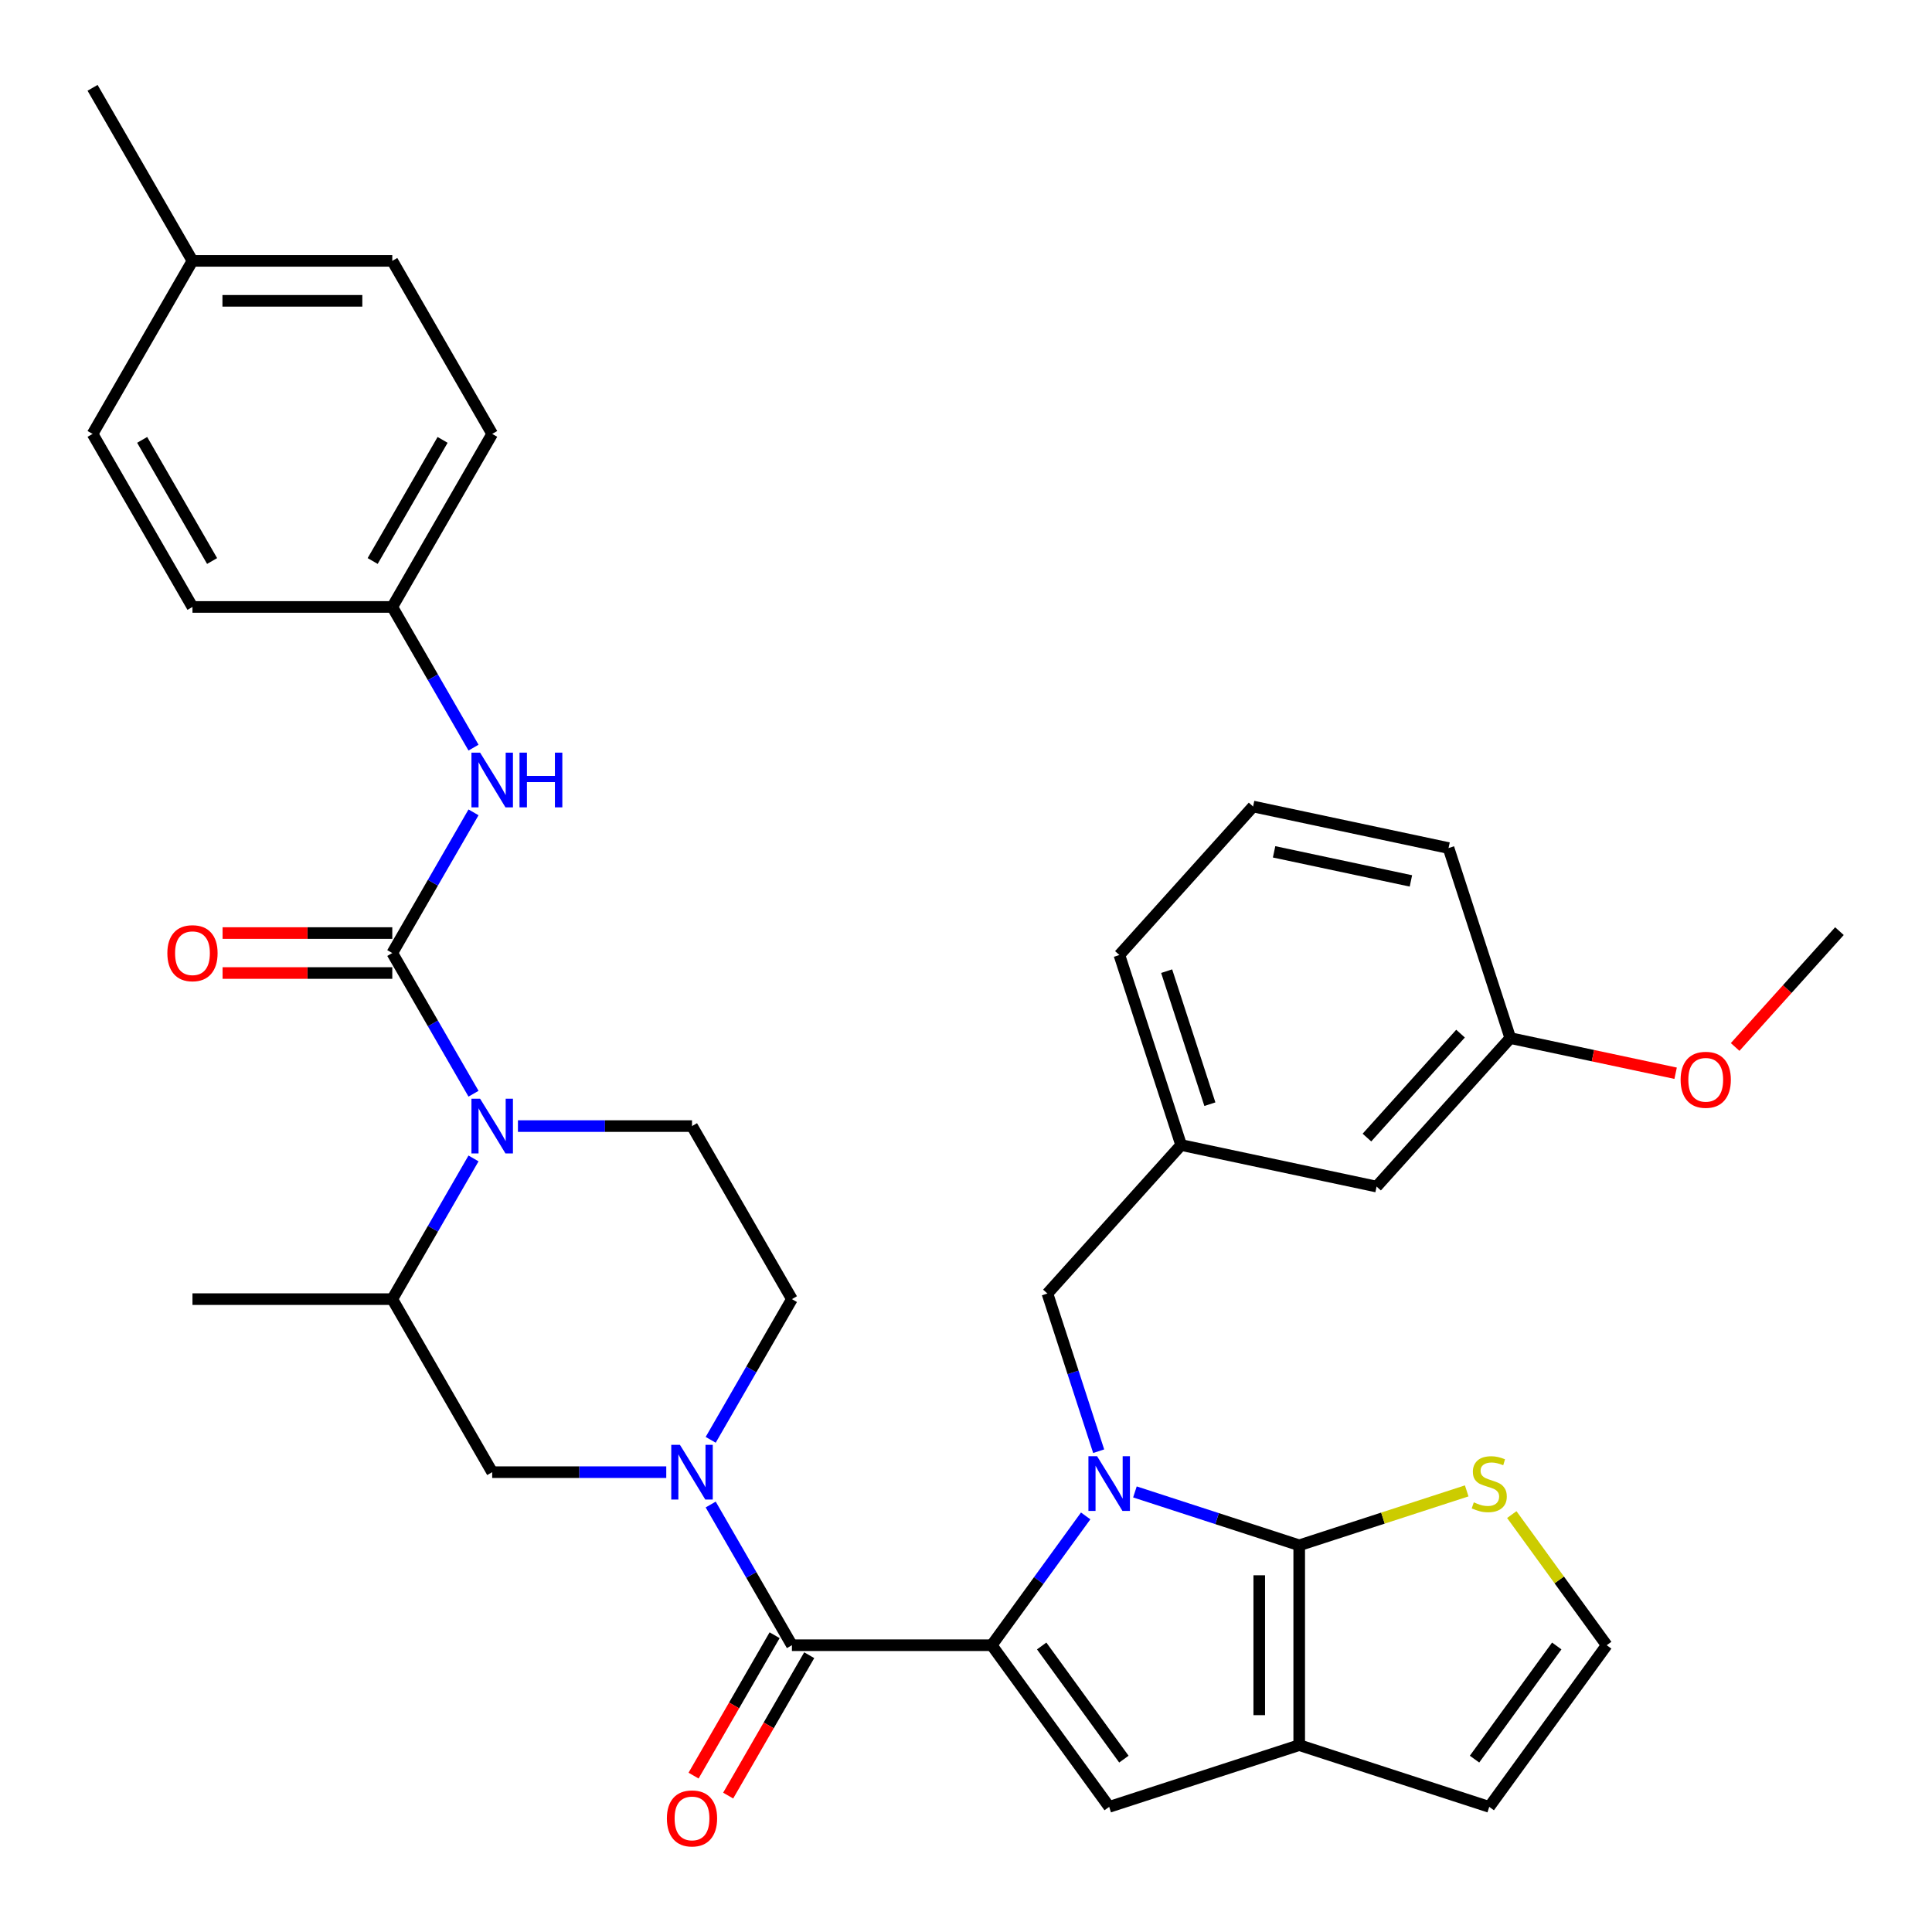 <?xml version='1.0' encoding='iso-8859-1'?>
<svg version='1.1' baseProfile='full'
              xmlns='http://www.w3.org/2000/svg'
                      xmlns:rdkit='http://www.rdkit.org/xml'
                      xmlns:xlink='http://www.w3.org/1999/xlink'
                  xml:space='preserve'
width='1000px' height='1000px' viewBox='0 0 1000 1000'>
<!-- END OF HEADER -->
<rect style='opacity:1.0;fill:#FFFFFF;stroke:none' width='1000' height='1000' x='0' y='0'> </rect>
<path class='bond-0' d='M 203.048,314.157 L 99.624,314.157' style='fill:none;fill-rule:evenodd;stroke:#000000;stroke-width:6px;stroke-linecap:butt;stroke-linejoin:miter;stroke-opacity:1' />
<path class='bond-1' d='M 203.048,314.157 L 254.759,224.589' style='fill:none;fill-rule:evenodd;stroke:#000000;stroke-width:6px;stroke-linecap:butt;stroke-linejoin:miter;stroke-opacity:1' />
<path class='bond-1' d='M 192.891,290.379 L 229.089,227.682' style='fill:none;fill-rule:evenodd;stroke:#000000;stroke-width:6px;stroke-linecap:butt;stroke-linejoin:miter;stroke-opacity:1' />
<path class='bond-2' d='M 203.048,314.157 L 224.069,350.568' style='fill:none;fill-rule:evenodd;stroke:#000000;stroke-width:6px;stroke-linecap:butt;stroke-linejoin:miter;stroke-opacity:1' />
<path class='bond-2' d='M 224.069,350.568 L 245.091,386.978' style='fill:none;fill-rule:evenodd;stroke:#0000FF;stroke-width:6px;stroke-linecap:butt;stroke-linejoin:miter;stroke-opacity:1' />
<path class='bond-3' d='M 245.091,599.604 L 224.069,636.015' style='fill:none;fill-rule:evenodd;stroke:#0000FF;stroke-width:6px;stroke-linecap:butt;stroke-linejoin:miter;stroke-opacity:1' />
<path class='bond-3' d='M 224.069,636.015 L 203.048,672.426' style='fill:none;fill-rule:evenodd;stroke:#000000;stroke-width:6px;stroke-linecap:butt;stroke-linejoin:miter;stroke-opacity:1' />
<path class='bond-4' d='M 245.091,566.113 L 224.069,529.702' style='fill:none;fill-rule:evenodd;stroke:#0000FF;stroke-width:6px;stroke-linecap:butt;stroke-linejoin:miter;stroke-opacity:1' />
<path class='bond-4' d='M 224.069,529.702 L 203.048,493.291' style='fill:none;fill-rule:evenodd;stroke:#000000;stroke-width:6px;stroke-linecap:butt;stroke-linejoin:miter;stroke-opacity:1' />
<path class='bond-5' d='M 268.085,582.859 L 313.134,582.859' style='fill:none;fill-rule:evenodd;stroke:#0000FF;stroke-width:6px;stroke-linecap:butt;stroke-linejoin:miter;stroke-opacity:1' />
<path class='bond-5' d='M 313.134,582.859 L 358.183,582.859' style='fill:none;fill-rule:evenodd;stroke:#000000;stroke-width:6px;stroke-linecap:butt;stroke-linejoin:miter;stroke-opacity:1' />
<path class='bond-6' d='M 203.048,482.949 L 159.129,482.949' style='fill:none;fill-rule:evenodd;stroke:#000000;stroke-width:6px;stroke-linecap:butt;stroke-linejoin:miter;stroke-opacity:1' />
<path class='bond-6' d='M 159.129,482.949 L 115.21,482.949' style='fill:none;fill-rule:evenodd;stroke:#FF0000;stroke-width:6px;stroke-linecap:butt;stroke-linejoin:miter;stroke-opacity:1' />
<path class='bond-6' d='M 203.048,503.634 L 159.129,503.634' style='fill:none;fill-rule:evenodd;stroke:#000000;stroke-width:6px;stroke-linecap:butt;stroke-linejoin:miter;stroke-opacity:1' />
<path class='bond-6' d='M 159.129,503.634 L 115.21,503.634' style='fill:none;fill-rule:evenodd;stroke:#FF0000;stroke-width:6px;stroke-linecap:butt;stroke-linejoin:miter;stroke-opacity:1' />
<path class='bond-7' d='M 203.048,493.291 L 224.069,456.881' style='fill:none;fill-rule:evenodd;stroke:#000000;stroke-width:6px;stroke-linecap:butt;stroke-linejoin:miter;stroke-opacity:1' />
<path class='bond-7' d='M 224.069,456.881 L 245.091,420.47' style='fill:none;fill-rule:evenodd;stroke:#0000FF;stroke-width:6px;stroke-linecap:butt;stroke-linejoin:miter;stroke-opacity:1' />
<path class='bond-8' d='M 99.624,135.022 L 203.048,135.022' style='fill:none;fill-rule:evenodd;stroke:#000000;stroke-width:6px;stroke-linecap:butt;stroke-linejoin:miter;stroke-opacity:1' />
<path class='bond-8' d='M 115.138,155.707 L 187.534,155.707' style='fill:none;fill-rule:evenodd;stroke:#000000;stroke-width:6px;stroke-linecap:butt;stroke-linejoin:miter;stroke-opacity:1' />
<path class='bond-9' d='M 99.624,135.022 L 47.912,45.455' style='fill:none;fill-rule:evenodd;stroke:#000000;stroke-width:6px;stroke-linecap:butt;stroke-linejoin:miter;stroke-opacity:1' />
<path class='bond-10' d='M 99.624,135.022 L 47.912,224.589' style='fill:none;fill-rule:evenodd;stroke:#000000;stroke-width:6px;stroke-linecap:butt;stroke-linejoin:miter;stroke-opacity:1' />
<path class='bond-11' d='M 99.624,314.157 L 47.912,224.589' style='fill:none;fill-rule:evenodd;stroke:#000000;stroke-width:6px;stroke-linecap:butt;stroke-linejoin:miter;stroke-opacity:1' />
<path class='bond-11' d='M 109.781,290.379 L 73.583,227.682' style='fill:none;fill-rule:evenodd;stroke:#000000;stroke-width:6px;stroke-linecap:butt;stroke-linejoin:miter;stroke-opacity:1' />
<path class='bond-12' d='M 409.895,851.561 L 388.873,815.15' style='fill:none;fill-rule:evenodd;stroke:#000000;stroke-width:6px;stroke-linecap:butt;stroke-linejoin:miter;stroke-opacity:1' />
<path class='bond-12' d='M 388.873,815.15 L 367.851,778.739' style='fill:none;fill-rule:evenodd;stroke:#0000FF;stroke-width:6px;stroke-linecap:butt;stroke-linejoin:miter;stroke-opacity:1' />
<path class='bond-13' d='M 400.938,846.39 L 379.962,882.721' style='fill:none;fill-rule:evenodd;stroke:#000000;stroke-width:6px;stroke-linecap:butt;stroke-linejoin:miter;stroke-opacity:1' />
<path class='bond-13' d='M 379.962,882.721 L 358.987,919.052' style='fill:none;fill-rule:evenodd;stroke:#FF0000;stroke-width:6px;stroke-linecap:butt;stroke-linejoin:miter;stroke-opacity:1' />
<path class='bond-13' d='M 418.851,856.732 L 397.876,893.063' style='fill:none;fill-rule:evenodd;stroke:#000000;stroke-width:6px;stroke-linecap:butt;stroke-linejoin:miter;stroke-opacity:1' />
<path class='bond-13' d='M 397.876,893.063 L 376.9,929.394' style='fill:none;fill-rule:evenodd;stroke:#FF0000;stroke-width:6px;stroke-linecap:butt;stroke-linejoin:miter;stroke-opacity:1' />
<path class='bond-14' d='M 409.895,851.561 L 513.318,851.561' style='fill:none;fill-rule:evenodd;stroke:#000000;stroke-width:6px;stroke-linecap:butt;stroke-linejoin:miter;stroke-opacity:1' />
<path class='bond-15' d='M 367.851,745.248 L 388.873,708.837' style='fill:none;fill-rule:evenodd;stroke:#0000FF;stroke-width:6px;stroke-linecap:butt;stroke-linejoin:miter;stroke-opacity:1' />
<path class='bond-15' d='M 388.873,708.837 L 409.895,672.426' style='fill:none;fill-rule:evenodd;stroke:#000000;stroke-width:6px;stroke-linecap:butt;stroke-linejoin:miter;stroke-opacity:1' />
<path class='bond-16' d='M 344.857,761.994 L 299.808,761.994' style='fill:none;fill-rule:evenodd;stroke:#0000FF;stroke-width:6px;stroke-linecap:butt;stroke-linejoin:miter;stroke-opacity:1' />
<path class='bond-16' d='M 299.808,761.994 L 254.759,761.994' style='fill:none;fill-rule:evenodd;stroke:#000000;stroke-width:6px;stroke-linecap:butt;stroke-linejoin:miter;stroke-opacity:1' />
<path class='bond-17' d='M 203.048,672.426 L 254.759,761.994' style='fill:none;fill-rule:evenodd;stroke:#000000;stroke-width:6px;stroke-linecap:butt;stroke-linejoin:miter;stroke-opacity:1' />
<path class='bond-18' d='M 203.048,672.426 L 99.624,672.426' style='fill:none;fill-rule:evenodd;stroke:#000000;stroke-width:6px;stroke-linecap:butt;stroke-linejoin:miter;stroke-opacity:1' />
<path class='bond-19' d='M 648.597,417.449 L 749.761,438.952' style='fill:none;fill-rule:evenodd;stroke:#000000;stroke-width:6px;stroke-linecap:butt;stroke-linejoin:miter;stroke-opacity:1' />
<path class='bond-19' d='M 659.471,440.907 L 730.286,455.959' style='fill:none;fill-rule:evenodd;stroke:#000000;stroke-width:6px;stroke-linecap:butt;stroke-linejoin:miter;stroke-opacity:1' />
<path class='bond-20' d='M 648.597,417.449 L 579.393,494.308' style='fill:none;fill-rule:evenodd;stroke:#000000;stroke-width:6px;stroke-linecap:butt;stroke-linejoin:miter;stroke-opacity:1' />
<path class='bond-21' d='M 672.47,903.273 L 672.47,799.849' style='fill:none;fill-rule:evenodd;stroke:#000000;stroke-width:6px;stroke-linecap:butt;stroke-linejoin:miter;stroke-opacity:1' />
<path class='bond-21' d='M 651.786,887.759 L 651.786,815.363' style='fill:none;fill-rule:evenodd;stroke:#000000;stroke-width:6px;stroke-linecap:butt;stroke-linejoin:miter;stroke-opacity:1' />
<path class='bond-22' d='M 672.47,903.273 L 574.109,935.232' style='fill:none;fill-rule:evenodd;stroke:#000000;stroke-width:6px;stroke-linecap:butt;stroke-linejoin:miter;stroke-opacity:1' />
<path class='bond-23' d='M 672.47,903.273 L 770.832,935.232' style='fill:none;fill-rule:evenodd;stroke:#000000;stroke-width:6px;stroke-linecap:butt;stroke-linejoin:miter;stroke-opacity:1' />
<path class='bond-24' d='M 672.47,799.849 L 715.818,785.765' style='fill:none;fill-rule:evenodd;stroke:#000000;stroke-width:6px;stroke-linecap:butt;stroke-linejoin:miter;stroke-opacity:1' />
<path class='bond-24' d='M 715.818,785.765 L 759.166,771.68' style='fill:none;fill-rule:evenodd;stroke:#CCCC00;stroke-width:6px;stroke-linecap:butt;stroke-linejoin:miter;stroke-opacity:1' />
<path class='bond-25' d='M 672.47,799.849 L 629.952,786.034' style='fill:none;fill-rule:evenodd;stroke:#000000;stroke-width:6px;stroke-linecap:butt;stroke-linejoin:miter;stroke-opacity:1' />
<path class='bond-25' d='M 629.952,786.034 L 587.434,772.219' style='fill:none;fill-rule:evenodd;stroke:#0000FF;stroke-width:6px;stroke-linecap:butt;stroke-linejoin:miter;stroke-opacity:1' />
<path class='bond-26' d='M 561.943,784.635 L 537.63,818.098' style='fill:none;fill-rule:evenodd;stroke:#0000FF;stroke-width:6px;stroke-linecap:butt;stroke-linejoin:miter;stroke-opacity:1' />
<path class='bond-26' d='M 537.63,818.098 L 513.318,851.561' style='fill:none;fill-rule:evenodd;stroke:#000000;stroke-width:6px;stroke-linecap:butt;stroke-linejoin:miter;stroke-opacity:1' />
<path class='bond-27' d='M 568.668,751.144 L 555.409,710.336' style='fill:none;fill-rule:evenodd;stroke:#0000FF;stroke-width:6px;stroke-linecap:butt;stroke-linejoin:miter;stroke-opacity:1' />
<path class='bond-27' d='M 555.409,710.336 L 542.149,669.528' style='fill:none;fill-rule:evenodd;stroke:#000000;stroke-width:6px;stroke-linecap:butt;stroke-linejoin:miter;stroke-opacity:1' />
<path class='bond-28' d='M 513.318,851.561 L 574.109,935.232' style='fill:none;fill-rule:evenodd;stroke:#000000;stroke-width:6px;stroke-linecap:butt;stroke-linejoin:miter;stroke-opacity:1' />
<path class='bond-28' d='M 539.171,851.953 L 581.725,910.523' style='fill:none;fill-rule:evenodd;stroke:#000000;stroke-width:6px;stroke-linecap:butt;stroke-linejoin:miter;stroke-opacity:1' />
<path class='bond-29' d='M 749.761,438.952 L 781.72,537.314' style='fill:none;fill-rule:evenodd;stroke:#000000;stroke-width:6px;stroke-linecap:butt;stroke-linejoin:miter;stroke-opacity:1' />
<path class='bond-30' d='M 781.72,537.314 L 712.517,614.172' style='fill:none;fill-rule:evenodd;stroke:#000000;stroke-width:6px;stroke-linecap:butt;stroke-linejoin:miter;stroke-opacity:1' />
<path class='bond-30' d='M 755.968,535.002 L 707.525,588.803' style='fill:none;fill-rule:evenodd;stroke:#000000;stroke-width:6px;stroke-linecap:butt;stroke-linejoin:miter;stroke-opacity:1' />
<path class='bond-31' d='M 781.72,537.314 L 824.509,546.409' style='fill:none;fill-rule:evenodd;stroke:#000000;stroke-width:6px;stroke-linecap:butt;stroke-linejoin:miter;stroke-opacity:1' />
<path class='bond-31' d='M 824.509,546.409 L 867.298,555.504' style='fill:none;fill-rule:evenodd;stroke:#FF0000;stroke-width:6px;stroke-linecap:butt;stroke-linejoin:miter;stroke-opacity:1' />
<path class='bond-32' d='M 831.623,851.561 L 807.06,817.753' style='fill:none;fill-rule:evenodd;stroke:#000000;stroke-width:6px;stroke-linecap:butt;stroke-linejoin:miter;stroke-opacity:1' />
<path class='bond-32' d='M 807.06,817.753 L 782.498,783.946' style='fill:none;fill-rule:evenodd;stroke:#CCCC00;stroke-width:6px;stroke-linecap:butt;stroke-linejoin:miter;stroke-opacity:1' />
<path class='bond-33' d='M 831.623,851.561 L 770.832,935.232' style='fill:none;fill-rule:evenodd;stroke:#000000;stroke-width:6px;stroke-linecap:butt;stroke-linejoin:miter;stroke-opacity:1' />
<path class='bond-33' d='M 805.77,851.953 L 763.216,910.523' style='fill:none;fill-rule:evenodd;stroke:#000000;stroke-width:6px;stroke-linecap:butt;stroke-linejoin:miter;stroke-opacity:1' />
<path class='bond-34' d='M 712.517,614.172 L 611.353,592.669' style='fill:none;fill-rule:evenodd;stroke:#000000;stroke-width:6px;stroke-linecap:butt;stroke-linejoin:miter;stroke-opacity:1' />
<path class='bond-35' d='M 611.353,592.669 L 579.393,494.308' style='fill:none;fill-rule:evenodd;stroke:#000000;stroke-width:6px;stroke-linecap:butt;stroke-linejoin:miter;stroke-opacity:1' />
<path class='bond-35' d='M 626.231,571.523 L 603.86,502.67' style='fill:none;fill-rule:evenodd;stroke:#000000;stroke-width:6px;stroke-linecap:butt;stroke-linejoin:miter;stroke-opacity:1' />
<path class='bond-36' d='M 611.353,592.669 L 542.149,669.528' style='fill:none;fill-rule:evenodd;stroke:#000000;stroke-width:6px;stroke-linecap:butt;stroke-linejoin:miter;stroke-opacity:1' />
<path class='bond-37' d='M 898.106,541.911 L 925.097,511.935' style='fill:none;fill-rule:evenodd;stroke:#FF0000;stroke-width:6px;stroke-linecap:butt;stroke-linejoin:miter;stroke-opacity:1' />
<path class='bond-37' d='M 925.097,511.935 L 952.088,481.958' style='fill:none;fill-rule:evenodd;stroke:#000000;stroke-width:6px;stroke-linecap:butt;stroke-linejoin:miter;stroke-opacity:1' />
<path class='bond-38' d='M 358.183,582.859 L 409.895,672.426' style='fill:none;fill-rule:evenodd;stroke:#000000;stroke-width:6px;stroke-linecap:butt;stroke-linejoin:miter;stroke-opacity:1' />
<path class='bond-39' d='M 254.759,224.589 L 203.048,135.022' style='fill:none;fill-rule:evenodd;stroke:#000000;stroke-width:6px;stroke-linecap:butt;stroke-linejoin:miter;stroke-opacity:1' />
<path  class='atom-1' d='M 248.499 568.699
L 257.779 583.699
Q 258.699 585.179, 260.179 587.859
Q 261.659 590.539, 261.739 590.699
L 261.739 568.699
L 265.499 568.699
L 265.499 597.019
L 261.619 597.019
L 251.659 580.619
Q 250.499 578.699, 249.259 576.499
Q 248.059 574.299, 247.699 573.619
L 247.699 597.019
L 244.019 597.019
L 244.019 568.699
L 248.499 568.699
' fill='#0000FF'/>
<path  class='atom-3' d='M 86.624 493.371
Q 86.624 486.571, 89.984 482.771
Q 93.344 478.971, 99.624 478.971
Q 105.904 478.971, 109.264 482.771
Q 112.624 486.571, 112.624 493.371
Q 112.624 500.251, 109.224 504.171
Q 105.824 508.051, 99.624 508.051
Q 93.384 508.051, 89.984 504.171
Q 86.624 500.291, 86.624 493.371
M 99.624 504.851
Q 103.944 504.851, 106.264 501.971
Q 108.624 499.051, 108.624 493.371
Q 108.624 487.811, 106.264 485.011
Q 103.944 482.171, 99.624 482.171
Q 95.304 482.171, 92.944 484.971
Q 90.624 487.771, 90.624 493.371
Q 90.624 499.091, 92.944 501.971
Q 95.304 504.851, 99.624 504.851
' fill='#FF0000'/>
<path  class='atom-4' d='M 248.499 389.564
L 257.779 404.564
Q 258.699 406.044, 260.179 408.724
Q 261.659 411.404, 261.739 411.564
L 261.739 389.564
L 265.499 389.564
L 265.499 417.884
L 261.619 417.884
L 251.659 401.484
Q 250.499 399.564, 249.259 397.364
Q 248.059 395.164, 247.699 394.484
L 247.699 417.884
L 244.019 417.884
L 244.019 389.564
L 248.499 389.564
' fill='#0000FF'/>
<path  class='atom-4' d='M 268.899 389.564
L 272.739 389.564
L 272.739 401.604
L 287.219 401.604
L 287.219 389.564
L 291.059 389.564
L 291.059 417.884
L 287.219 417.884
L 287.219 404.804
L 272.739 404.804
L 272.739 417.884
L 268.899 417.884
L 268.899 389.564
' fill='#0000FF'/>
<path  class='atom-8' d='M 351.923 747.834
L 361.203 762.834
Q 362.123 764.314, 363.603 766.994
Q 365.083 769.674, 365.163 769.834
L 365.163 747.834
L 368.923 747.834
L 368.923 776.154
L 365.043 776.154
L 355.083 759.754
Q 353.923 757.834, 352.683 755.634
Q 351.483 753.434, 351.123 752.754
L 351.123 776.154
L 347.443 776.154
L 347.443 747.834
L 351.923 747.834
' fill='#0000FF'/>
<path  class='atom-9' d='M 345.183 941.208
Q 345.183 934.408, 348.543 930.608
Q 351.903 926.808, 358.183 926.808
Q 364.463 926.808, 367.823 930.608
Q 371.183 934.408, 371.183 941.208
Q 371.183 948.088, 367.783 952.008
Q 364.383 955.888, 358.183 955.888
Q 351.943 955.888, 348.543 952.008
Q 345.183 948.128, 345.183 941.208
M 358.183 952.688
Q 362.503 952.688, 364.823 949.808
Q 367.183 946.888, 367.183 941.208
Q 367.183 935.648, 364.823 932.848
Q 362.503 930.008, 358.183 930.008
Q 353.863 930.008, 351.503 932.808
Q 349.183 935.608, 349.183 941.208
Q 349.183 946.928, 351.503 949.808
Q 353.863 952.688, 358.183 952.688
' fill='#FF0000'/>
<path  class='atom-14' d='M 567.849 753.73
L 577.129 768.73
Q 578.049 770.21, 579.529 772.89
Q 581.009 775.57, 581.089 775.73
L 581.089 753.73
L 584.849 753.73
L 584.849 782.05
L 580.969 782.05
L 571.009 765.65
Q 569.849 763.73, 568.609 761.53
Q 567.409 759.33, 567.049 758.65
L 567.049 782.05
L 563.369 782.05
L 563.369 753.73
L 567.849 753.73
' fill='#0000FF'/>
<path  class='atom-20' d='M 762.832 777.61
Q 763.152 777.73, 764.472 778.29
Q 765.792 778.85, 767.232 779.21
Q 768.712 779.53, 770.152 779.53
Q 772.832 779.53, 774.392 778.25
Q 775.952 776.93, 775.952 774.65
Q 775.952 773.09, 775.152 772.13
Q 774.392 771.17, 773.192 770.65
Q 771.992 770.13, 769.992 769.53
Q 767.472 768.77, 765.952 768.05
Q 764.472 767.33, 763.392 765.81
Q 762.352 764.29, 762.352 761.73
Q 762.352 758.17, 764.752 755.97
Q 767.192 753.77, 771.992 753.77
Q 775.272 753.77, 778.992 755.33
L 778.072 758.41
Q 774.672 757.01, 772.112 757.01
Q 769.352 757.01, 767.832 758.17
Q 766.312 759.29, 766.352 761.25
Q 766.352 762.77, 767.112 763.69
Q 767.912 764.61, 769.032 765.13
Q 770.192 765.65, 772.112 766.25
Q 774.672 767.05, 776.192 767.85
Q 777.712 768.65, 778.792 770.29
Q 779.912 771.89, 779.912 774.65
Q 779.912 778.57, 777.272 780.69
Q 774.672 782.77, 770.312 782.77
Q 767.792 782.77, 765.872 782.21
Q 763.992 781.69, 761.752 780.77
L 762.832 777.61
' fill='#CCCC00'/>
<path  class='atom-26' d='M 869.884 558.897
Q 869.884 552.097, 873.244 548.297
Q 876.604 544.497, 882.884 544.497
Q 889.164 544.497, 892.524 548.297
Q 895.884 552.097, 895.884 558.897
Q 895.884 565.777, 892.484 569.697
Q 889.084 573.577, 882.884 573.577
Q 876.644 573.577, 873.244 569.697
Q 869.884 565.817, 869.884 558.897
M 882.884 570.377
Q 887.204 570.377, 889.524 567.497
Q 891.884 564.577, 891.884 558.897
Q 891.884 553.337, 889.524 550.537
Q 887.204 547.697, 882.884 547.697
Q 878.564 547.697, 876.204 550.497
Q 873.884 553.297, 873.884 558.897
Q 873.884 564.617, 876.204 567.497
Q 878.564 570.377, 882.884 570.377
' fill='#FF0000'/>
</svg>
